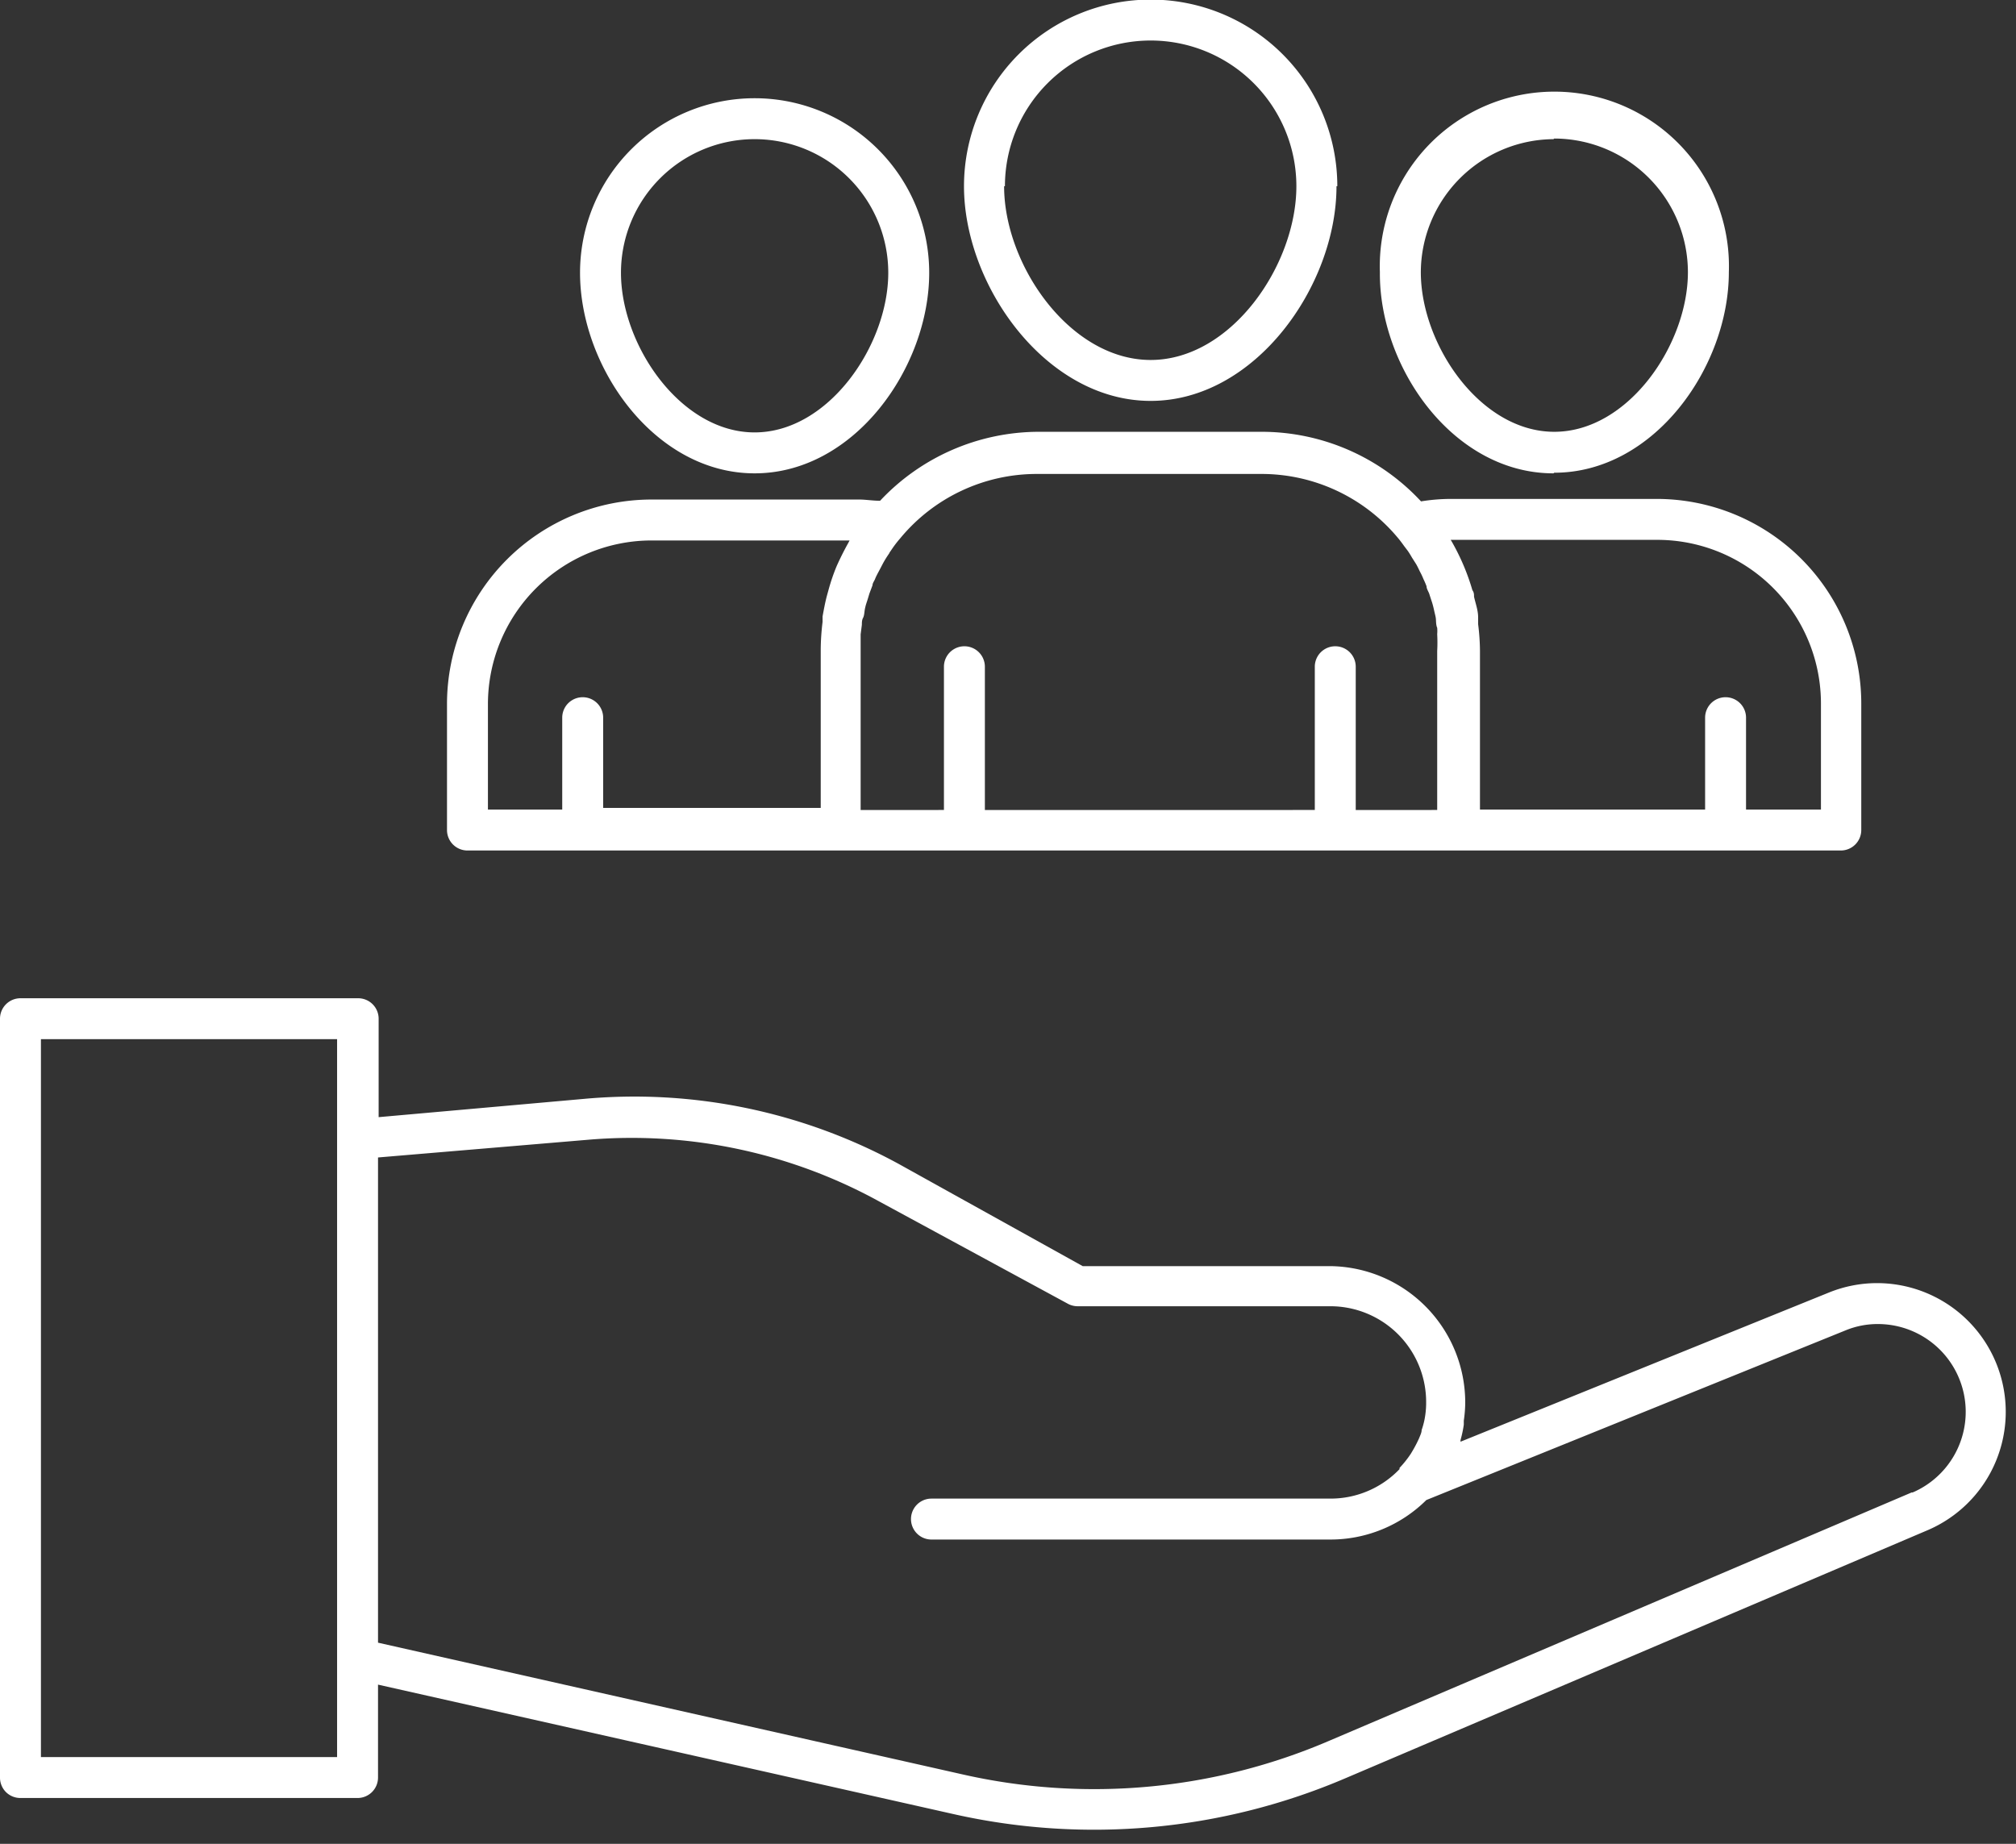 <?xml version="1.0" encoding="UTF-8" standalone="no"?><svg xmlns="http://www.w3.org/2000/svg" xmlns:xlink="http://www.w3.org/1999/xlink" data-name="Layer 1" fill="#ffffff" height="90.1" preserveAspectRatio="xMidYMid meet" version="1" viewBox="6.0 10.3 98.5 90.1" width="98.5" zoomAndPan="magnify"><rect x="6.0" y="10.3" width="98.5" height="90.1" fill="#333333" stroke="none"/><g id="change1_1"><path d="M27.84,44.68v6.18a1,1,0,0,0,1,1h67.1a1,1,0,0,0,1-1V44.68a10,10,0,0,0-10-10H76.84a9.14,9.14,0,0,0-1.41.12,10.63,10.63,0,0,0-7.79-3.4H56.72A10.65,10.65,0,0,0,49,34.77c-.36,0-.71-.06-1-.06H37.81A10,10,0,0,0,27.84,44.68Zm59.13-8a8,8,0,0,1,8,8v5.18H91.31V45.37a1,1,0,0,0-2,0v4.49h-11V42.09h0a11,11,0,0,0-.09-1.29c0-.11,0-.23,0-.34,0-.33-.12-.65-.2-1,0-.11,0-.21-.08-.32a10.91,10.91,0,0,0-1-2.36l-.06-.1ZM48.05,42.09c0-.15,0-.3,0-.45s0-.23,0-.34l.06-.47c0-.11,0-.23.06-.34s.06-.29.09-.44.06-.24.1-.36.08-.26.12-.39l.15-.4c0-.11.09-.21.13-.32s.15-.31.23-.46l.12-.23a4.86,4.86,0,0,1,.33-.54.57.57,0,0,1,.08-.13,5.41,5.41,0,0,1,.46-.61l0,0a8.65,8.65,0,0,1,6.68-3.15H67.64a8.67,8.67,0,0,1,6.64,3.1h0c.12.14.23.29.33.43l.16.21c.08.11.15.23.22.35l.21.33c.06.11.12.23.17.34a3.26,3.26,0,0,1,.18.38,3.68,3.68,0,0,1,.15.35c0,.13.1.26.14.39s.08.25.12.37.08.28.11.42.06.24.08.36,0,.33.07.49a1.76,1.76,0,0,1,0,.31,7.52,7.52,0,0,1,0,.82v7.77H72.24v-7a1,1,0,0,0-2,0v7H54.12v-7a1,1,0,0,0-2,0v7H48.05ZM37.81,36.71h9.7l-.08.15c-.2.36-.38.72-.55,1.1,0,0,0,0,0,0a9.49,9.49,0,0,0-.4,1.17l-.08.29c-.09.34-.15.68-.21,1,0,.09,0,.18,0,.27a11.71,11.71,0,0,0-.09,1.32v7.77H35.47V45.37a1,1,0,0,0-2,0v4.49H29.84V44.68A8,8,0,0,1,37.81,36.71ZM51.4,23.63a8.53,8.53,0,0,0-17.06,0c0,4.62,3.65,9.8,8.53,9.8S51.4,28.25,51.4,23.63Zm-15.06,0a6.53,6.53,0,0,1,13.06,0c0,3.53-2.91,7.8-6.53,7.8S36.34,27.16,36.34,23.63Zm35-4.23a9.12,9.12,0,0,0-18.24,0c0,4.85,4,10.49,9.12,10.49S71.3,24.25,71.3,19.4Zm-16.24,0a7.12,7.12,0,0,1,14.24,0c0,3.85-3.18,8.49-7.12,8.49S55.06,23.25,55.06,19.4Zm26.84,14c4.89,0,8.53-5.18,8.53-9.8a8.53,8.53,0,1,0-17.05,0C73.38,28.25,77,33.43,81.9,33.43Zm0-16.33a6.54,6.54,0,0,1,6.53,6.53c0,3.53-2.91,7.8-6.53,7.8s-6.52-4.27-6.52-7.8A6.53,6.53,0,0,1,81.9,17.1ZM97.72,73a6.28,6.28,0,0,0-2.36.46l-18,7.29s0,0,0-.08a5.85,5.85,0,0,0,.16-.75l0-.2a6.38,6.38,0,0,0,.07-.87h0A6.67,6.67,0,0,0,71,72.17H58.9l-9-5A27,27,0,0,0,34.5,64l-10,.89V60.08a1,1,0,0,0-1-1H7a1,1,0,0,0-1,1V97.16a1,1,0,0,0,.29.71,1,1,0,0,0,.71.29H23.47a1,1,0,0,0,1-1V92.62l28.09,6.32a31.24,31.24,0,0,0,19.21-1.76l28.42-12.11A6.29,6.29,0,0,0,97.72,73ZM22.47,96.16H8V61.08H22.47ZM99.4,83.23,71,95.34A29.09,29.09,0,0,1,53,97h0L24.47,90.57V66.86L34.67,66a25.1,25.1,0,0,1,14.27,3L58.16,74a1,1,0,0,0,.48.13H71a4.68,4.68,0,0,1,4.68,4.67s0,.07,0,.11a4.27,4.27,0,0,1-.09.81,4,4,0,0,1-.13.46c0,.13-.07.26-.12.39a6.11,6.11,0,0,1-.35.67l-.06.1a5,5,0,0,1-.55.69l0,.06A4.66,4.66,0,0,1,71,83.53H51.51a1,1,0,1,0,0,2H71a6.65,6.65,0,0,0,4.69-1.93l20.48-8.29a4.11,4.11,0,0,1,1.6-.31,4.29,4.29,0,0,1,1.68,8.23Z"/></g></svg>